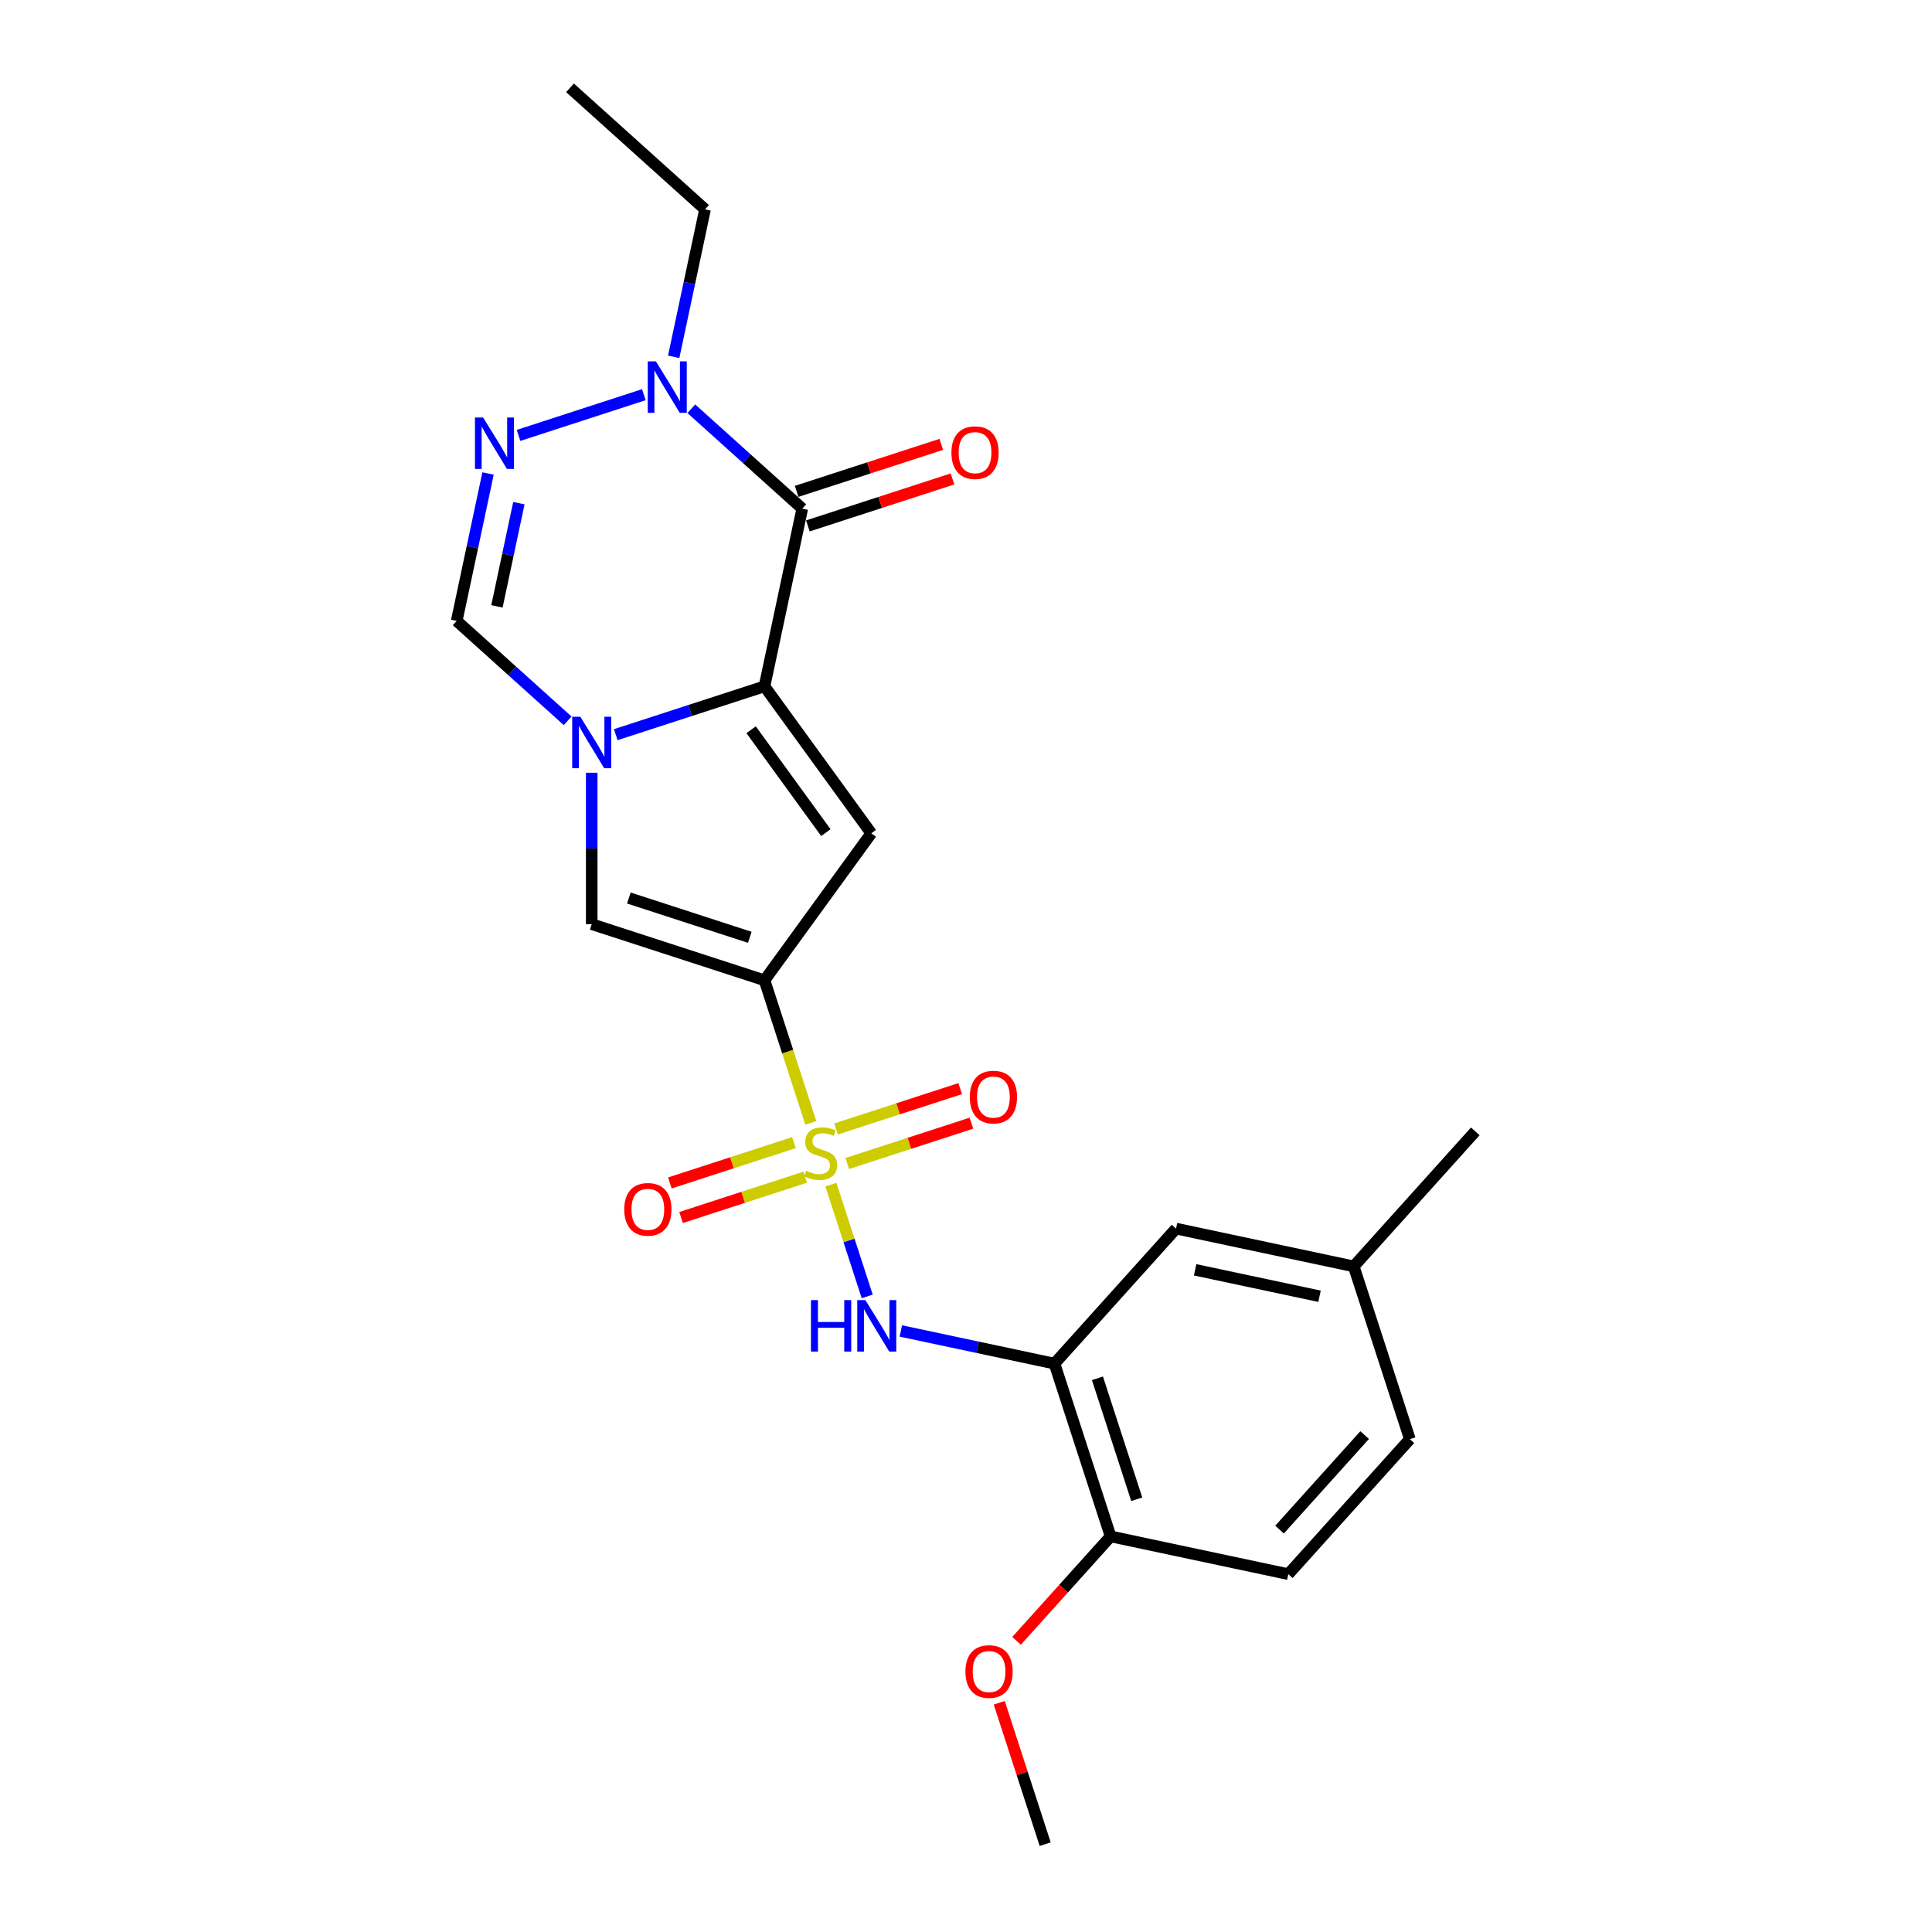 <?xml version='1.0' encoding='iso-8859-1'?>
<svg version='1.1' baseProfile='full'
              xmlns='http://www.w3.org/2000/svg'
                      xmlns:rdkit='http://www.rdkit.org/xml'
                      xmlns:xlink='http://www.w3.org/1999/xlink'
                  xml:space='preserve'
width='1000px' height='1000px' viewBox='0 0 1000 1000'>
<!-- END OF HEADER -->
<rect style='opacity:1.0;fill:#FFFFFF;stroke:none' width='1000' height='1000' x='0' y='0'> </rect>
<path class='bond-0' d='M 419.68,581.198 L 407.69,544.297' style='fill:none;fill-rule:evenodd;stroke:#CCCC00;stroke-width:6px;stroke-linecap:butt;stroke-linejoin:miter;stroke-opacity:1' />
<path class='bond-0' d='M 407.69,544.297 L 395.7,507.396' style='fill:none;fill-rule:evenodd;stroke:#000000;stroke-width:6px;stroke-linecap:butt;stroke-linejoin:miter;stroke-opacity:1' />
<path class='bond-8' d='M 430.068,613.169 L 439.466,642.094' style='fill:none;fill-rule:evenodd;stroke:#CCCC00;stroke-width:6px;stroke-linecap:butt;stroke-linejoin:miter;stroke-opacity:1' />
<path class='bond-8' d='M 439.466,642.094 L 448.865,671.02' style='fill:none;fill-rule:evenodd;stroke:#0000FF;stroke-width:6px;stroke-linecap:butt;stroke-linejoin:miter;stroke-opacity:1' />
<path class='bond-11' d='M 410.963,591.421 L 378.837,601.859' style='fill:none;fill-rule:evenodd;stroke:#CCCC00;stroke-width:6px;stroke-linecap:butt;stroke-linejoin:miter;stroke-opacity:1' />
<path class='bond-11' d='M 378.837,601.859 L 346.711,612.298' style='fill:none;fill-rule:evenodd;stroke:#FF0000;stroke-width:6px;stroke-linecap:butt;stroke-linejoin:miter;stroke-opacity:1' />
<path class='bond-11' d='M 416.774,609.307 L 384.648,619.745' style='fill:none;fill-rule:evenodd;stroke:#CCCC00;stroke-width:6px;stroke-linecap:butt;stroke-linejoin:miter;stroke-opacity:1' />
<path class='bond-11' d='M 384.648,619.745 L 352.522,630.184' style='fill:none;fill-rule:evenodd;stroke:#FF0000;stroke-width:6px;stroke-linecap:butt;stroke-linejoin:miter;stroke-opacity:1' />
<path class='bond-12' d='M 438.552,602.231 L 470.678,591.792' style='fill:none;fill-rule:evenodd;stroke:#CCCC00;stroke-width:6px;stroke-linecap:butt;stroke-linejoin:miter;stroke-opacity:1' />
<path class='bond-12' d='M 470.678,591.792 L 502.804,581.354' style='fill:none;fill-rule:evenodd;stroke:#FF0000;stroke-width:6px;stroke-linecap:butt;stroke-linejoin:miter;stroke-opacity:1' />
<path class='bond-12' d='M 432.741,584.345 L 464.867,573.906' style='fill:none;fill-rule:evenodd;stroke:#CCCC00;stroke-width:6px;stroke-linecap:butt;stroke-linejoin:miter;stroke-opacity:1' />
<path class='bond-12' d='M 464.867,573.906 L 496.993,563.468' style='fill:none;fill-rule:evenodd;stroke:#FF0000;stroke-width:6px;stroke-linecap:butt;stroke-linejoin:miter;stroke-opacity:1' />
<path class='bond-4' d='M 395.7,507.396 L 450.971,431.322' style='fill:none;fill-rule:evenodd;stroke:#000000;stroke-width:6px;stroke-linecap:butt;stroke-linejoin:miter;stroke-opacity:1' />
<path class='bond-5' d='M 395.7,507.396 L 306.27,478.338' style='fill:none;fill-rule:evenodd;stroke:#000000;stroke-width:6px;stroke-linecap:butt;stroke-linejoin:miter;stroke-opacity:1' />
<path class='bond-5' d='M 388.097,485.151 L 325.496,464.811' style='fill:none;fill-rule:evenodd;stroke:#000000;stroke-width:6px;stroke-linecap:butt;stroke-linejoin:miter;stroke-opacity:1' />
<path class='bond-1' d='M 395.7,355.249 L 450.971,431.322' style='fill:none;fill-rule:evenodd;stroke:#000000;stroke-width:6px;stroke-linecap:butt;stroke-linejoin:miter;stroke-opacity:1' />
<path class='bond-1' d='M 388.776,377.714 L 427.465,430.965' style='fill:none;fill-rule:evenodd;stroke:#000000;stroke-width:6px;stroke-linecap:butt;stroke-linejoin:miter;stroke-opacity:1' />
<path class='bond-3' d='M 395.7,355.249 L 415.25,263.271' style='fill:none;fill-rule:evenodd;stroke:#000000;stroke-width:6px;stroke-linecap:butt;stroke-linejoin:miter;stroke-opacity:1' />
<path class='bond-24' d='M 395.7,355.249 L 357.21,367.755' style='fill:none;fill-rule:evenodd;stroke:#000000;stroke-width:6px;stroke-linecap:butt;stroke-linejoin:miter;stroke-opacity:1' />
<path class='bond-24' d='M 357.21,367.755 L 318.72,380.261' style='fill:none;fill-rule:evenodd;stroke:#0000FF;stroke-width:6px;stroke-linecap:butt;stroke-linejoin:miter;stroke-opacity:1' />
<path class='bond-2' d='M 306.27,399.972 L 306.27,439.155' style='fill:none;fill-rule:evenodd;stroke:#0000FF;stroke-width:6px;stroke-linecap:butt;stroke-linejoin:miter;stroke-opacity:1' />
<path class='bond-2' d='M 306.27,439.155 L 306.27,478.338' style='fill:none;fill-rule:evenodd;stroke:#000000;stroke-width:6px;stroke-linecap:butt;stroke-linejoin:miter;stroke-opacity:1' />
<path class='bond-9' d='M 293.82,373.096 L 265.105,347.241' style='fill:none;fill-rule:evenodd;stroke:#0000FF;stroke-width:6px;stroke-linecap:butt;stroke-linejoin:miter;stroke-opacity:1' />
<path class='bond-9' d='M 265.105,347.241 L 236.391,321.387' style='fill:none;fill-rule:evenodd;stroke:#000000;stroke-width:6px;stroke-linecap:butt;stroke-linejoin:miter;stroke-opacity:1' />
<path class='bond-7' d='M 415.25,263.271 L 386.536,237.417' style='fill:none;fill-rule:evenodd;stroke:#000000;stroke-width:6px;stroke-linecap:butt;stroke-linejoin:miter;stroke-opacity:1' />
<path class='bond-7' d='M 386.536,237.417 L 357.821,211.562' style='fill:none;fill-rule:evenodd;stroke:#0000FF;stroke-width:6px;stroke-linecap:butt;stroke-linejoin:miter;stroke-opacity:1' />
<path class='bond-13' d='M 418.156,272.214 L 455.584,260.054' style='fill:none;fill-rule:evenodd;stroke:#000000;stroke-width:6px;stroke-linecap:butt;stroke-linejoin:miter;stroke-opacity:1' />
<path class='bond-13' d='M 455.584,260.054 L 493.011,247.893' style='fill:none;fill-rule:evenodd;stroke:#FF0000;stroke-width:6px;stroke-linecap:butt;stroke-linejoin:miter;stroke-opacity:1' />
<path class='bond-13' d='M 412.345,254.328 L 449.772,242.168' style='fill:none;fill-rule:evenodd;stroke:#000000;stroke-width:6px;stroke-linecap:butt;stroke-linejoin:miter;stroke-opacity:1' />
<path class='bond-13' d='M 449.772,242.168 L 487.2,230.007' style='fill:none;fill-rule:evenodd;stroke:#FF0000;stroke-width:6px;stroke-linecap:butt;stroke-linejoin:miter;stroke-opacity:1' />
<path class='bond-6' d='M 252.611,245.075 L 244.501,283.231' style='fill:none;fill-rule:evenodd;stroke:#0000FF;stroke-width:6px;stroke-linecap:butt;stroke-linejoin:miter;stroke-opacity:1' />
<path class='bond-6' d='M 244.501,283.231 L 236.391,321.387' style='fill:none;fill-rule:evenodd;stroke:#000000;stroke-width:6px;stroke-linecap:butt;stroke-linejoin:miter;stroke-opacity:1' />
<path class='bond-6' d='M 268.574,260.432 L 262.896,287.141' style='fill:none;fill-rule:evenodd;stroke:#0000FF;stroke-width:6px;stroke-linecap:butt;stroke-linejoin:miter;stroke-opacity:1' />
<path class='bond-6' d='M 262.896,287.141 L 257.219,313.85' style='fill:none;fill-rule:evenodd;stroke:#000000;stroke-width:6px;stroke-linecap:butt;stroke-linejoin:miter;stroke-opacity:1' />
<path class='bond-26' d='M 268.391,225.364 L 333.248,204.291' style='fill:none;fill-rule:evenodd;stroke:#0000FF;stroke-width:6px;stroke-linecap:butt;stroke-linejoin:miter;stroke-opacity:1' />
<path class='bond-19' d='M 348.701,184.686 L 356.811,146.53' style='fill:none;fill-rule:evenodd;stroke:#0000FF;stroke-width:6px;stroke-linecap:butt;stroke-linejoin:miter;stroke-opacity:1' />
<path class='bond-19' d='M 356.811,146.53 L 364.921,108.374' style='fill:none;fill-rule:evenodd;stroke:#000000;stroke-width:6px;stroke-linecap:butt;stroke-linejoin:miter;stroke-opacity:1' />
<path class='bond-10' d='M 466.265,688.902 L 506.029,697.354' style='fill:none;fill-rule:evenodd;stroke:#0000FF;stroke-width:6px;stroke-linecap:butt;stroke-linejoin:miter;stroke-opacity:1' />
<path class='bond-10' d='M 506.029,697.354 L 545.792,705.806' style='fill:none;fill-rule:evenodd;stroke:#000000;stroke-width:6px;stroke-linecap:butt;stroke-linejoin:miter;stroke-opacity:1' />
<path class='bond-14' d='M 545.792,705.806 L 574.85,795.236' style='fill:none;fill-rule:evenodd;stroke:#000000;stroke-width:6px;stroke-linecap:butt;stroke-linejoin:miter;stroke-opacity:1' />
<path class='bond-14' d='M 568.037,713.409 L 588.377,776.01' style='fill:none;fill-rule:evenodd;stroke:#000000;stroke-width:6px;stroke-linecap:butt;stroke-linejoin:miter;stroke-opacity:1' />
<path class='bond-15' d='M 545.792,705.806 L 608.712,635.927' style='fill:none;fill-rule:evenodd;stroke:#000000;stroke-width:6px;stroke-linecap:butt;stroke-linejoin:miter;stroke-opacity:1' />
<path class='bond-16' d='M 574.85,795.236 L 666.827,814.786' style='fill:none;fill-rule:evenodd;stroke:#000000;stroke-width:6px;stroke-linecap:butt;stroke-linejoin:miter;stroke-opacity:1' />
<path class='bond-20' d='M 574.85,795.236 L 550.511,822.268' style='fill:none;fill-rule:evenodd;stroke:#000000;stroke-width:6px;stroke-linecap:butt;stroke-linejoin:miter;stroke-opacity:1' />
<path class='bond-20' d='M 550.511,822.268 L 526.171,849.299' style='fill:none;fill-rule:evenodd;stroke:#FF0000;stroke-width:6px;stroke-linecap:butt;stroke-linejoin:miter;stroke-opacity:1' />
<path class='bond-17' d='M 608.712,635.927 L 700.69,655.477' style='fill:none;fill-rule:evenodd;stroke:#000000;stroke-width:6px;stroke-linecap:butt;stroke-linejoin:miter;stroke-opacity:1' />
<path class='bond-17' d='M 618.599,657.255 L 682.983,670.94' style='fill:none;fill-rule:evenodd;stroke:#000000;stroke-width:6px;stroke-linecap:butt;stroke-linejoin:miter;stroke-opacity:1' />
<path class='bond-25' d='M 666.827,814.786 L 729.747,744.907' style='fill:none;fill-rule:evenodd;stroke:#000000;stroke-width:6px;stroke-linecap:butt;stroke-linejoin:miter;stroke-opacity:1' />
<path class='bond-25' d='M 662.289,791.721 L 706.333,742.805' style='fill:none;fill-rule:evenodd;stroke:#000000;stroke-width:6px;stroke-linecap:butt;stroke-linejoin:miter;stroke-opacity:1' />
<path class='bond-18' d='M 700.69,655.477 L 729.747,744.907' style='fill:none;fill-rule:evenodd;stroke:#000000;stroke-width:6px;stroke-linecap:butt;stroke-linejoin:miter;stroke-opacity:1' />
<path class='bond-21' d='M 700.69,655.477 L 763.609,585.598' style='fill:none;fill-rule:evenodd;stroke:#000000;stroke-width:6px;stroke-linecap:butt;stroke-linejoin:miter;stroke-opacity:1' />
<path class='bond-23' d='M 364.921,108.374 L 295.042,45.455' style='fill:none;fill-rule:evenodd;stroke:#000000;stroke-width:6px;stroke-linecap:butt;stroke-linejoin:miter;stroke-opacity:1' />
<path class='bond-22' d='M 517.204,881.346 L 529.096,917.945' style='fill:none;fill-rule:evenodd;stroke:#FF0000;stroke-width:6px;stroke-linecap:butt;stroke-linejoin:miter;stroke-opacity:1' />
<path class='bond-22' d='M 529.096,917.945 L 540.988,954.545' style='fill:none;fill-rule:evenodd;stroke:#000000;stroke-width:6px;stroke-linecap:butt;stroke-linejoin:miter;stroke-opacity:1' />
<path  class='atom-0' d='M 417.235 605.966
Q 417.536 606.079, 418.777 606.605
Q 420.018 607.132, 421.372 607.47
Q 422.764 607.771, 424.118 607.771
Q 426.638 607.771, 428.105 606.568
Q 429.572 605.326, 429.572 603.182
Q 429.572 601.716, 428.82 600.813
Q 428.105 599.91, 426.977 599.421
Q 425.848 598.932, 423.968 598.368
Q 421.598 597.653, 420.169 596.976
Q 418.777 596.299, 417.762 594.87
Q 416.784 593.441, 416.784 591.034
Q 416.784 587.686, 419.04 585.617
Q 421.335 583.549, 425.848 583.549
Q 428.933 583.549, 432.431 585.015
L 431.566 587.912
Q 428.368 586.595, 425.961 586.595
Q 423.366 586.595, 421.937 587.686
Q 420.507 588.739, 420.545 590.582
Q 420.545 592.011, 421.26 592.877
Q 422.012 593.742, 423.065 594.231
Q 424.156 594.72, 425.961 595.284
Q 428.368 596.036, 429.798 596.788
Q 431.227 597.541, 432.243 599.083
Q 433.296 600.587, 433.296 603.182
Q 433.296 606.869, 430.813 608.862
Q 428.368 610.818, 424.269 610.818
Q 421.899 610.818, 420.094 610.291
Q 418.326 609.802, 416.219 608.937
L 417.235 605.966
' fill='#CCCC00'/>
<path  class='atom-3' d='M 300.384 370.991
L 309.11 385.096
Q 309.975 386.488, 311.367 389.008
Q 312.758 391.528, 312.834 391.678
L 312.834 370.991
L 316.369 370.991
L 316.369 397.621
L 312.721 397.621
L 303.355 382.2
Q 302.264 380.395, 301.098 378.326
Q 299.97 376.257, 299.631 375.618
L 299.631 397.621
L 296.171 397.621
L 296.171 370.991
L 300.384 370.991
' fill='#0000FF'/>
<path  class='atom-7' d='M 250.055 216.094
L 258.781 230.199
Q 259.646 231.591, 261.038 234.111
Q 262.429 236.631, 262.504 236.781
L 262.504 216.094
L 266.04 216.094
L 266.04 242.724
L 262.392 242.724
L 253.026 227.303
Q 251.935 225.497, 250.769 223.429
Q 249.641 221.36, 249.302 220.721
L 249.302 242.724
L 245.842 242.724
L 245.842 216.094
L 250.055 216.094
' fill='#0000FF'/>
<path  class='atom-8' d='M 339.485 187.037
L 348.211 201.142
Q 349.076 202.533, 350.467 205.053
Q 351.859 207.573, 351.934 207.724
L 351.934 187.037
L 355.47 187.037
L 355.47 213.667
L 351.822 213.667
L 342.456 198.245
Q 341.365 196.44, 340.199 194.371
Q 339.071 192.303, 338.732 191.663
L 338.732 213.667
L 335.272 213.667
L 335.272 187.037
L 339.485 187.037
' fill='#0000FF'/>
<path  class='atom-9' d='M 419.757 672.941
L 423.368 672.941
L 423.368 684.262
L 436.983 684.262
L 436.983 672.941
L 440.594 672.941
L 440.594 699.571
L 436.983 699.571
L 436.983 687.271
L 423.368 687.271
L 423.368 699.571
L 419.757 699.571
L 419.757 672.941
' fill='#0000FF'/>
<path  class='atom-9' d='M 447.929 672.941
L 456.655 687.046
Q 457.52 688.437, 458.912 690.957
Q 460.303 693.477, 460.379 693.628
L 460.379 672.941
L 463.914 672.941
L 463.914 699.571
L 460.266 699.571
L 450.9 684.149
Q 449.809 682.344, 448.643 680.275
Q 447.515 678.207, 447.176 677.567
L 447.176 699.571
L 443.716 699.571
L 443.716 672.941
L 447.929 672.941
' fill='#0000FF'/>
<path  class='atom-12' d='M 323.104 625.959
Q 323.104 619.564, 326.263 615.991
Q 329.422 612.418, 335.328 612.418
Q 341.233 612.418, 344.392 615.991
Q 347.552 619.564, 347.552 625.959
Q 347.552 632.428, 344.355 636.114
Q 341.158 639.763, 335.328 639.763
Q 329.46 639.763, 326.263 636.114
Q 323.104 632.466, 323.104 625.959
M 335.328 636.754
Q 339.39 636.754, 341.571 634.045
Q 343.791 631.3, 343.791 625.959
Q 343.791 620.73, 341.571 618.098
Q 339.39 615.427, 335.328 615.427
Q 331.266 615.427, 329.046 618.06
Q 326.865 620.693, 326.865 625.959
Q 326.865 631.337, 329.046 634.045
Q 331.266 636.754, 335.328 636.754
' fill='#FF0000'/>
<path  class='atom-13' d='M 501.963 567.844
Q 501.963 561.449, 505.123 557.876
Q 508.282 554.303, 514.187 554.303
Q 520.093 554.303, 523.252 557.876
Q 526.412 561.449, 526.412 567.844
Q 526.412 574.313, 523.215 577.999
Q 520.017 581.648, 514.187 581.648
Q 508.32 581.648, 505.123 577.999
Q 501.963 574.351, 501.963 567.844
M 514.187 578.638
Q 518.25 578.638, 520.431 575.93
Q 522.65 573.185, 522.65 567.844
Q 522.65 562.615, 520.431 559.982
Q 518.25 557.312, 514.187 557.312
Q 510.125 557.312, 507.906 559.945
Q 505.725 562.578, 505.725 567.844
Q 505.725 573.222, 507.906 575.93
Q 510.125 578.638, 514.187 578.638
' fill='#FF0000'/>
<path  class='atom-14' d='M 492.456 234.289
Q 492.456 227.895, 495.616 224.322
Q 498.775 220.749, 504.68 220.749
Q 510.586 220.749, 513.745 224.322
Q 516.905 227.895, 516.905 234.289
Q 516.905 240.759, 513.707 244.445
Q 510.51 248.093, 504.68 248.093
Q 498.813 248.093, 495.616 244.445
Q 492.456 240.796, 492.456 234.289
M 504.68 245.084
Q 508.743 245.084, 510.924 242.376
Q 513.143 239.63, 513.143 234.289
Q 513.143 229.061, 510.924 226.428
Q 508.743 223.758, 504.68 223.758
Q 500.618 223.758, 498.399 226.39
Q 496.217 229.023, 496.217 234.289
Q 496.217 239.668, 498.399 242.376
Q 500.618 245.084, 504.68 245.084
' fill='#FF0000'/>
<path  class='atom-21' d='M 499.706 865.191
Q 499.706 858.797, 502.865 855.223
Q 506.025 851.65, 511.93 851.65
Q 517.835 851.65, 520.995 855.223
Q 524.154 858.797, 524.154 865.191
Q 524.154 871.66, 520.957 875.346
Q 517.76 878.995, 511.93 878.995
Q 506.063 878.995, 502.865 875.346
Q 499.706 871.698, 499.706 865.191
M 511.93 875.986
Q 515.992 875.986, 518.174 873.278
Q 520.393 870.532, 520.393 865.191
Q 520.393 859.963, 518.174 857.33
Q 515.992 854.659, 511.93 854.659
Q 507.868 854.659, 505.649 857.292
Q 503.467 859.925, 503.467 865.191
Q 503.467 870.569, 505.649 873.278
Q 507.868 875.986, 511.93 875.986
' fill='#FF0000'/>
</svg>

